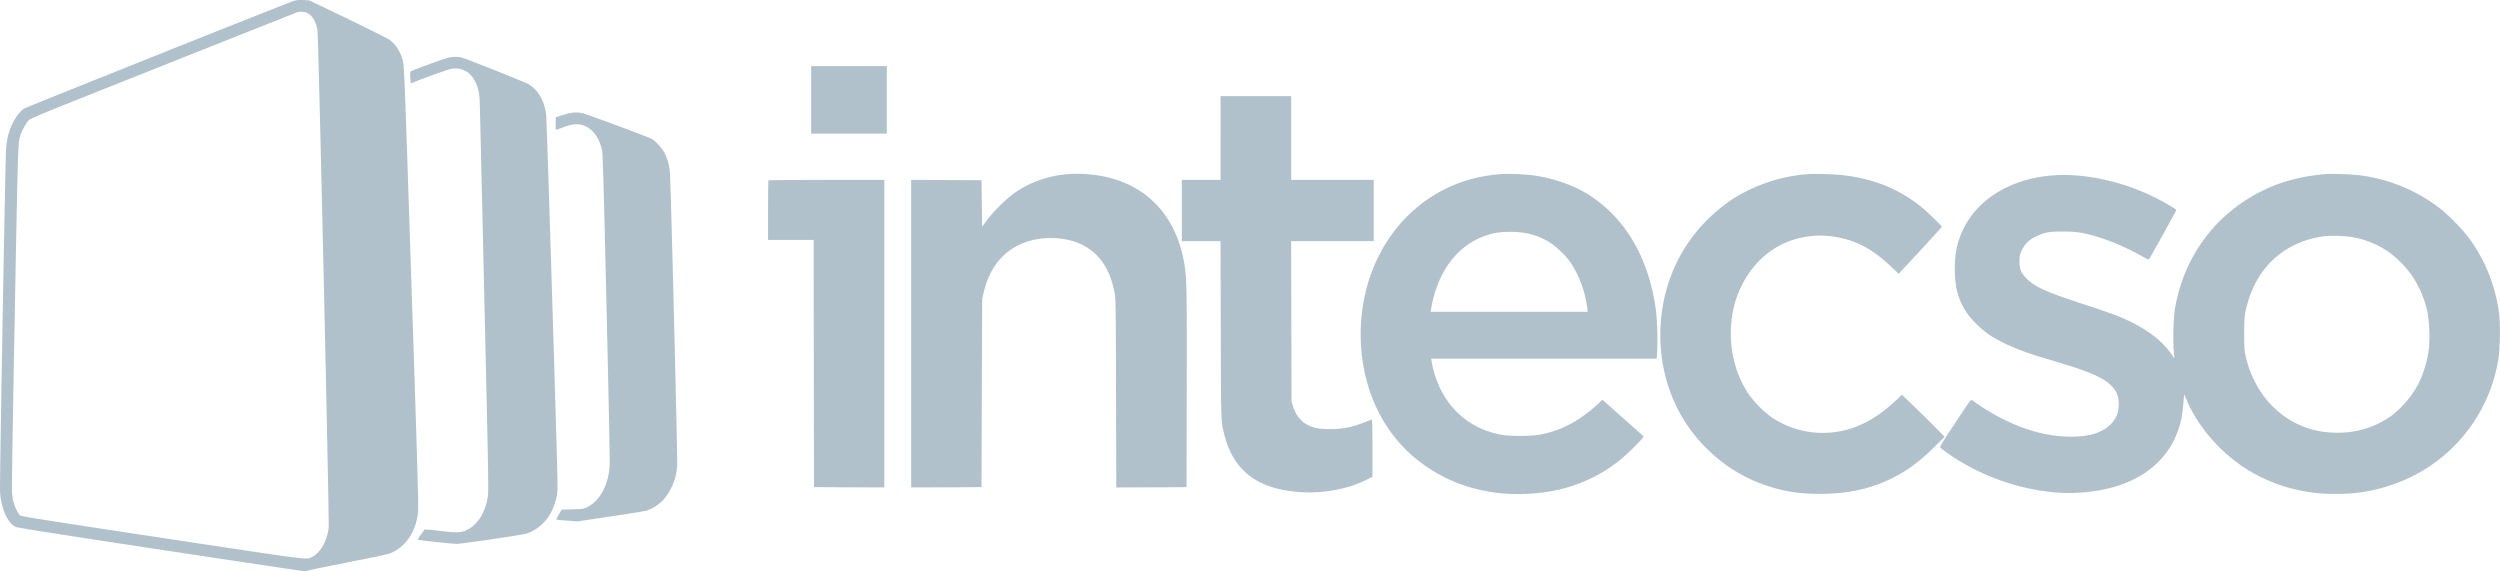<svg xmlns="http://www.w3.org/2000/svg" width="1408.788" height="321.871" viewBox="0 0 1408.788 321.871"><g id="intecso_logo_white" transform="translate(-0.271 1115.799)"><path id="Path_3256" data-name="Path 3256" d="M165.2-1115.06c-5.248,1.8-149.805,59.528-151.285,60.408-3.417,2.078-7.221,8.383-8.982,14.864a41.464,41.464,0,0,0-1.268,8.806C3.2-1023.514.07-844.9.281-839.19.7-829.75,4.332-821.3,9.017-818.9c1.021.493,20.852,3.628,81.507,12.821,44.1,6.693,80.626,12.152,81.155,12.152a21.588,21.588,0,0,0,3.769-.74c1.515-.387,11.941-2.5,23.142-4.72,17.788-3.487,20.711-4.156,22.9-5.213,7.925-3.734,13.314-12.223,14.371-22.613.317-2.888-.352-26.277-3.7-127.333-3.8-116.2-4.121-123.986-4.79-126.628-1.374-5.354-3.875-9.369-7.467-12.117-1.092-.775-11.166-5.847-23.635-11.87l-21.8-10.461-3.381-.141A13.057,13.057,0,0,0,165.2-1115.06Zm8.242,6.587c2.888,1.479,5.037,5.143,5.741,9.863.564,3.945,6.728,276.927,6.305,280.2-.951,7.573-4.614,14.019-9.4,16.485-3.205,1.656,2.078,2.325-84.114-10.708-67.242-10.18-79.746-12.152-80.415-12.751-1.127-.986-2.783-4.332-3.628-7.291a30.29,30.29,0,0,1-.916-7.4c-.106-2.607.6-47.235,1.585-99.154,1.832-97.956,1.8-96.019,3.241-100.563a29.81,29.81,0,0,1,4.4-8c1.338-1.444,3.417-2.29,76.224-31.208,41.176-16.379,75.1-29.834,75.378-29.94A9.579,9.579,0,0,1,173.44-1108.473Z" transform="translate(0)" fill="#b1c1cb"></path><path id="Path_3257" data-name="Path 3257" d="M678.007-1024.375c-2.289.493-20.782,7.256-21.31,7.784a11.239,11.239,0,0,0-.106,3.522l.211,3.205,2.853-1.127c7.009-2.818,18.809-6.974,20.535-7.186,8.594-1.2,14.794,5.812,15.463,17.295.106,1.8,1.3,52.166,2.642,111.94,2.36,102.747,2.466,108.84,1.937,112.116-1.409,8.806-5.671,15.6-11.694,18.563-3.346,1.62-5.354,1.691-15.463.528-7.08-.845-8.418-.916-8.665-.493-.141.282-1.092,1.585-2.078,2.959a8.914,8.914,0,0,0-1.515,2.536c1.444.387,19.655,2.325,21.944,2.325,2.818-.035,35.857-4.861,39.274-5.777a23.9,23.9,0,0,0,8.559-5.072c3.98-3.7,6.446-8.066,8.1-14.266.775-3.029.881-3.98.845-9.686-.07-10.32-5.988-203.31-6.375-206.762-.881-8.137-4.861-14.864-10.6-17.788-2.818-1.444-34.836-14.16-36.808-14.618A16.017,16.017,0,0,0,678.007-1024.375Z" transform="translate(-425.103 -58.914)" fill="#b1c1cb"></path><path id="Path_3258" data-name="Path 3258" d="M1298-990.979v19.021h42.62V-1010H1298Z" transform="translate(-840.624 -68.533)" fill="#b1c1cb"></path><path id="Path_3259" data-name="Path 3259" d="M1912.839-938.4v23.6H1891v34.519h21.8l.141,49.559c.106,53.751.035,51.849,2.043,59.7,5,19.76,18.07,30.01,40.824,32.018,14.019,1.233,28.179-1.268,39.556-6.939l3.064-1.55v-16.238c0-12.857-.106-16.2-.423-16.062-8.489,3.487-12.046,4.509-17.929,5.213-4.4.493-11.271.247-14.23-.564-6.235-1.726-10.215-5.671-12.223-12.152l-.81-2.642-.106-45.192-.106-45.156h46.53V-914.8h-46.495V-962h-39.8Z" transform="translate(-1224.749 -99.626)" fill="#b1c1cb"></path><path id="Path_3260" data-name="Path 3260" d="M896.686-935.387c-1.162.282-3.311.881-4.755,1.374l-2.642.845-.106,3.558c-.035,1.973.035,3.558.211,3.558.141,0,1.937-.669,3.98-1.444,4.685-1.867,8.524-2.219,11.589-1.057,5.213,1.973,8.841,6.9,10.391,14.089.387,1.832.951,20.888,2.466,86.509,1.092,46.284,1.9,86.544,1.832,89.468a35.519,35.519,0,0,1-2.924,13.984c-2.043,4.9-5.636,8.982-9.51,10.884-2.4,1.2-2.466,1.2-8.524,1.374l-6.129.176-1.585,2.747a18.537,18.537,0,0,0-1.444,2.888c.07.07,2.747.317,5.953.564l5.847.458,18.457-2.747c10.144-1.479,19.514-3.029,20.817-3.381a24.427,24.427,0,0,0,9.052-5.812,32.388,32.388,0,0,0,8.031-19.9c.211-4.544-3.593-158.858-4.121-164.529a27.861,27.861,0,0,0-3.1-11.412c-1.515-2.888-5.143-6.763-7.467-7.925-2.747-1.409-36.879-14.019-38.992-14.406A16.61,16.61,0,0,0,896.686-935.387Z" transform="translate(-575.801 -116.552)" fill="#b1c1cb"></path><path id="Path_3261" data-name="Path 3261" d="M1545.143-837.491a60.377,60.377,0,0,0-29.376,10.814,87.76,87.76,0,0,0-15.146,15.111l-2.642,3.593-.176-13.1-.176-13.1-19.8-.106-19.831-.07v173.3l19.831-.07,19.8-.106.176-53.011.211-53.011.775-3.417c3.381-14.723,11.694-24.586,24.269-28.813,10-3.346,22.613-2.677,31.278,1.656,9.722,4.9,15.674,13.561,18.21,26.7.74,3.839.775,4.4.881,56.992l.141,53.082,19.8-.07,19.8-.106.106-55.3c.106-57.661,0-62.486-1.374-70.729-5.037-29.623-24.621-47.869-54.033-50.264A66.582,66.582,0,0,0,1545.143-837.491Z" transform="translate(-944.267 -180.07)" fill="#b1c1cb"></path><path id="Path_3262" data-name="Path 3262" d="M2256.339-837.565c-11.976,1.021-21.7,3.593-31.173,8.242-32.124,15.674-50.827,51.18-47.692,90.559,1.937,24.339,12.328,45.79,29.2,60.3,19.267,16.59,44.628,23.776,72.138,20.465a86.244,86.244,0,0,0,44.452-18.387c3.381-2.712,11.2-10.32,12.61-12.293l.74-1.057-8.7-7.714c-4.79-4.227-10-8.876-11.589-10.32l-2.923-2.571-2.184,2.008c-10.391,9.616-20.571,15.146-32.406,17.506-5.425,1.092-17.26,1.162-22.649.141-20.782-3.875-35.294-19.338-39.1-41.528l-.211-1.3h127.121l.247-4.509a159.865,159.865,0,0,0-.7-22.79c-3.98-29.13-16.907-51.532-37.513-64.811-8.524-5.53-20.148-9.616-31.983-11.236A128.682,128.682,0,0,0,2256.339-837.565Zm12.54,33.075a37.869,37.869,0,0,1,15.6,6.023,46.631,46.631,0,0,1,11.236,11.236,61.176,61.176,0,0,1,9.087,25.079l.247,2.219h-88.481l.211-1.339a72.281,72.281,0,0,1,2.782-11.307c5.812-17.4,18.211-28.989,34.132-31.877A57.615,57.615,0,0,1,2268.878-804.49Z" transform="translate(-1410.096 -180.173)" fill="#b1c1cb"></path><path id="Path_3263" data-name="Path 3263" d="M2740.31-837.539a92.691,92.691,0,0,0-43.113,14.125,92.6,92.6,0,0,0-25.326,25.044c-18.774,27.9-20.535,65.868-4.474,95.385,9.828,18.034,26.629,32.723,45.438,39.767,11.483,4.3,20.993,5.953,33.814,5.917,15.393-.035,27.967-2.747,39.8-8.524,9.158-4.473,16.168-9.651,24.8-18.246l5.46-5.424-7.221-7.221c-3.945-3.98-9.369-9.3-12.011-11.835l-4.861-4.579-2.994,2.818c-10.074,9.546-20.218,15.322-30.609,17.471a51.636,51.636,0,0,1-39.662-7.5,59.81,59.81,0,0,1-12.927-12.892c-9.052-13.42-12.328-30.785-8.912-47.446,3.17-15.393,12.434-28.742,24.9-35.857,11.906-6.833,26.664-8.172,40.648-3.663,8.278,2.677,15.041,6.939,23.811,15.146l3.945,3.7,2.254-2.4c8.242-8.806,22.085-23.881,22.085-24.058,0-.493-8.771-8.911-11.8-11.342-12.4-9.9-26.347-15.6-43.43-17.682A162.583,162.583,0,0,0,2740.31-837.539Z" transform="translate(-1720.592 -180.198)" fill="#b1c1cb"></path><path id="Path_3264" data-name="Path 3264" d="M3322-837.54c-18.175,1.409-33.251,6.446-46.988,15.674-20.817,13.948-34.519,35.611-38.64,61.077a139.423,139.423,0,0,0-.528,23.036,29.921,29.921,0,0,1,.282,3.8c-.07.07-.6-.564-1.127-1.374-5.847-8.982-16.625-16.625-31.7-22.578-2.712-1.057-10.637-3.8-17.612-6.058-22.437-7.291-28.6-10.144-33.392-15.322-2.748-2.959-3.522-5.143-3.346-9.546a10.9,10.9,0,0,1,1.444-6.058,15.966,15.966,0,0,1,8.136-7.608c4.544-2.184,7.362-2.677,15.181-2.642,7.5.035,11.589.669,19.76,3.17a131.851,131.851,0,0,1,25.325,11.236c1.515.881,2.888,1.479,3.029,1.339.458-.458,15.463-27.51,15.463-27.827,0-.528-7.432-4.861-12.857-7.5-18.774-9.123-40.26-13.561-57.943-11.941-22.4,2.043-40.4,12.857-48.784,29.271-3.769,7.4-5.249,14.054-5.249,23.353,0,10.708,2.043,17.858,7.256,25.431A57.65,57.65,0,0,0,3132-746.875c6.939,4.579,17.33,9.052,29.552,12.68,19.408,5.741,25.678,7.89,31.138,10.6,4.227,2.113,5.917,3.276,8.1,5.495a12.736,12.736,0,0,1,4.016,8.947c.352,6.3-1.9,11.1-6.869,14.653-4.473,3.17-9.827,4.649-17.929,4.931-18.351.634-38.464-6.516-57.907-20.606-.563-.387-1.444.81-9.475,13-8.242,12.5-8.841,13.455-8.242,13.913,20.676,16.379,50.687,26.382,76.012,25.4,32.652-1.3,54.315-16.449,59.7-41.669.387-1.937.916-5.847,1.162-8.7l.423-5.213,1.515,3.522c7.855,18.1,23.881,34.625,42.163,43.36a92.679,92.679,0,0,0,41.563,9.264,91.472,91.472,0,0,0,31.1-4.861,89.7,89.7,0,0,0,60.866-71.856,133.081,133.081,0,0,0,.528-22.543A91.064,91.064,0,0,0,3401.814-802a114.348,114.348,0,0,0-14.653-15.146,93.44,93.44,0,0,0-46.847-19.725A149.828,149.828,0,0,0,3322-837.54Zm14.618,35.576a52.682,52.682,0,0,1,19.8,7.961,59.76,59.76,0,0,1,13.632,13.667,59.173,59.173,0,0,1,8.841,20.958,87.053,87.053,0,0,1,.74,20.253,62.774,62.774,0,0,1-5.988,19.972A56.644,56.644,0,0,1,3358.49-701.3c-11.236,8.066-25.22,11.166-39.838,8.771-15.815-2.571-29.658-13.033-37.161-28.108a57.977,57.977,0,0,1-5.178-14.618c-.7-3.311-.775-4.649-.775-12.5,0-9.686.317-12.223,2.677-19.514,6.34-19.8,22.3-32.9,43.043-35.259A71.339,71.339,0,0,1,3336.616-801.964Z" transform="translate(-2010.63 -180.198)" fill="#b1c1cb"></path><path id="Path_3265" data-name="Path 3265" d="M1229.247-827.753c-.141.106-.247,7.714-.247,16.907v16.661h25.713l.07,69.637.106,69.672,19.831.106,19.8.07V-828H1262C1244.111-828,1229.352-827.894,1229.247-827.753Z" transform="translate(-795.928 -186.427)" fill="#b1c1cb"></path></g></svg>